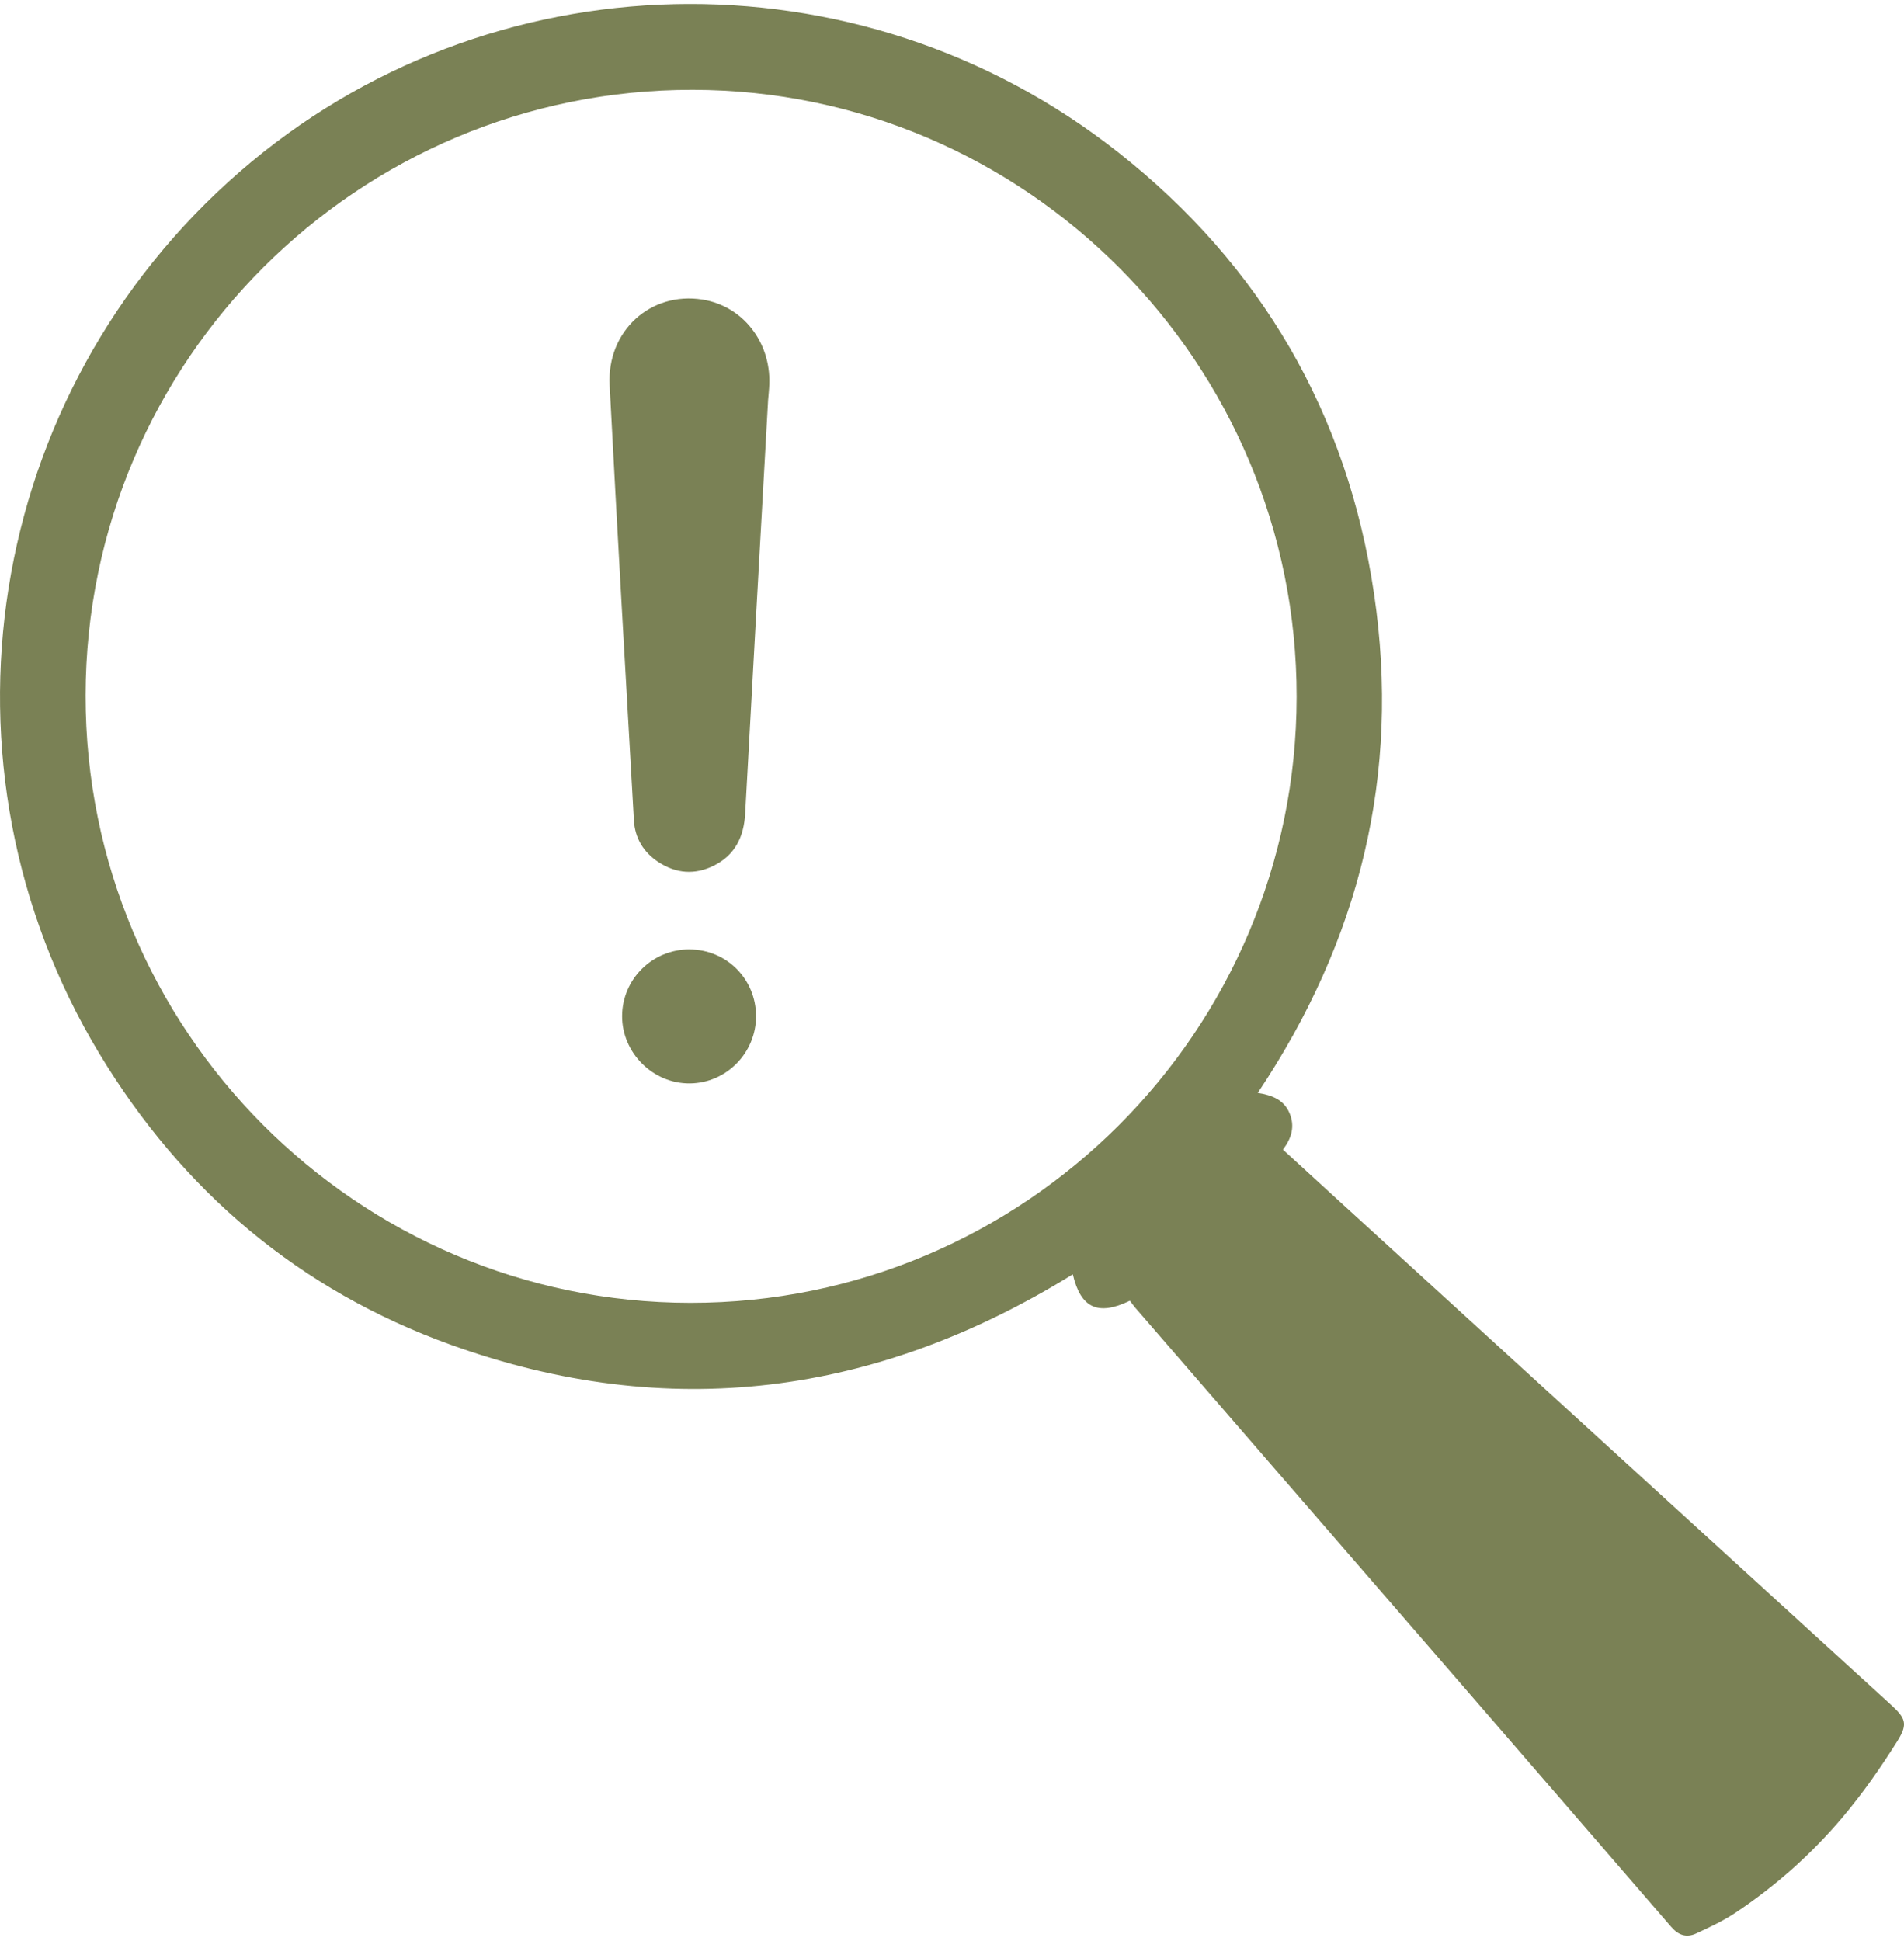 <svg width="210" height="214" viewBox="0 0 210 214" fill="none" xmlns="http://www.w3.org/2000/svg">
<g clip-path="url(#clip0_16_204)">
<path d="M124.621 143.429C121.088 145.142 119.192 144.23 118.324 140.518C96.669 153.907 73.77 156.942 49.724 148.287C33.044 142.283 20.125 131.371 10.965 116.193C-8.198 84.434 -1.748 43.422 26.462 18.923C53.807 -4.824 94.604 -5.868 123.359 16.818C139.123 29.256 148.612 45.598 151.553 65.502C154.494 85.388 149.985 103.682 138.724 120.511C140.284 120.754 141.601 121.26 142.227 122.745C142.838 124.192 142.467 125.493 141.501 126.766C143.582 128.67 145.613 130.533 147.646 132.39C167.928 150.901 188.21 169.414 208.494 187.921C210.17 189.449 210.477 190.058 209.275 191.976C207.442 194.895 205.45 197.753 203.227 200.385C199.824 204.419 195.88 207.928 191.482 210.871C190.109 211.79 188.588 212.507 187.081 213.202C186.032 213.687 185.148 213.432 184.311 212.462C168.741 194.434 153.136 176.435 137.537 158.43C133.428 153.688 129.319 148.949 125.216 144.204C124.989 143.94 124.792 143.65 124.621 143.429ZM143.011 76.828C143.035 39.971 113.141 9.948 76.379 9.905C39.483 9.863 9.492 39.773 9.442 76.662C9.392 113.575 39.318 143.637 76.143 143.664C113.01 143.69 142.988 113.727 143.011 76.831V76.828Z" fill="#7A8155"/>
<path d="M84.721 44.039C83.863 59.443 83.011 74.563 82.19 89.682C82.051 92.254 81.091 94.277 78.731 95.454C76.635 96.498 74.57 96.337 72.615 95.057C70.968 93.979 70.027 92.414 69.916 90.462C68.998 74.468 68.078 58.473 67.238 42.474C66.925 36.493 71.747 32.131 77.461 33.029C81.877 33.722 85.016 37.676 84.85 42.353C84.826 43.011 84.753 43.665 84.724 44.036L84.721 44.039Z" fill="#7A8155"/>
<path d="M76.019 104.691C80.115 104.691 83.369 107.934 83.387 112.031C83.403 116.086 80.115 119.434 76.08 119.468C72.015 119.502 68.593 116.091 68.614 112.023C68.635 107.968 71.947 104.688 76.022 104.688L76.019 104.691Z" fill="#7A8155"/>
</g>
<defs>
<clipPath id="clip0_16_204">
<rect width="210" height="213" fill="white" transform="translate(0.001 0.44)"/>
</clipPath>
</defs>
</svg>
